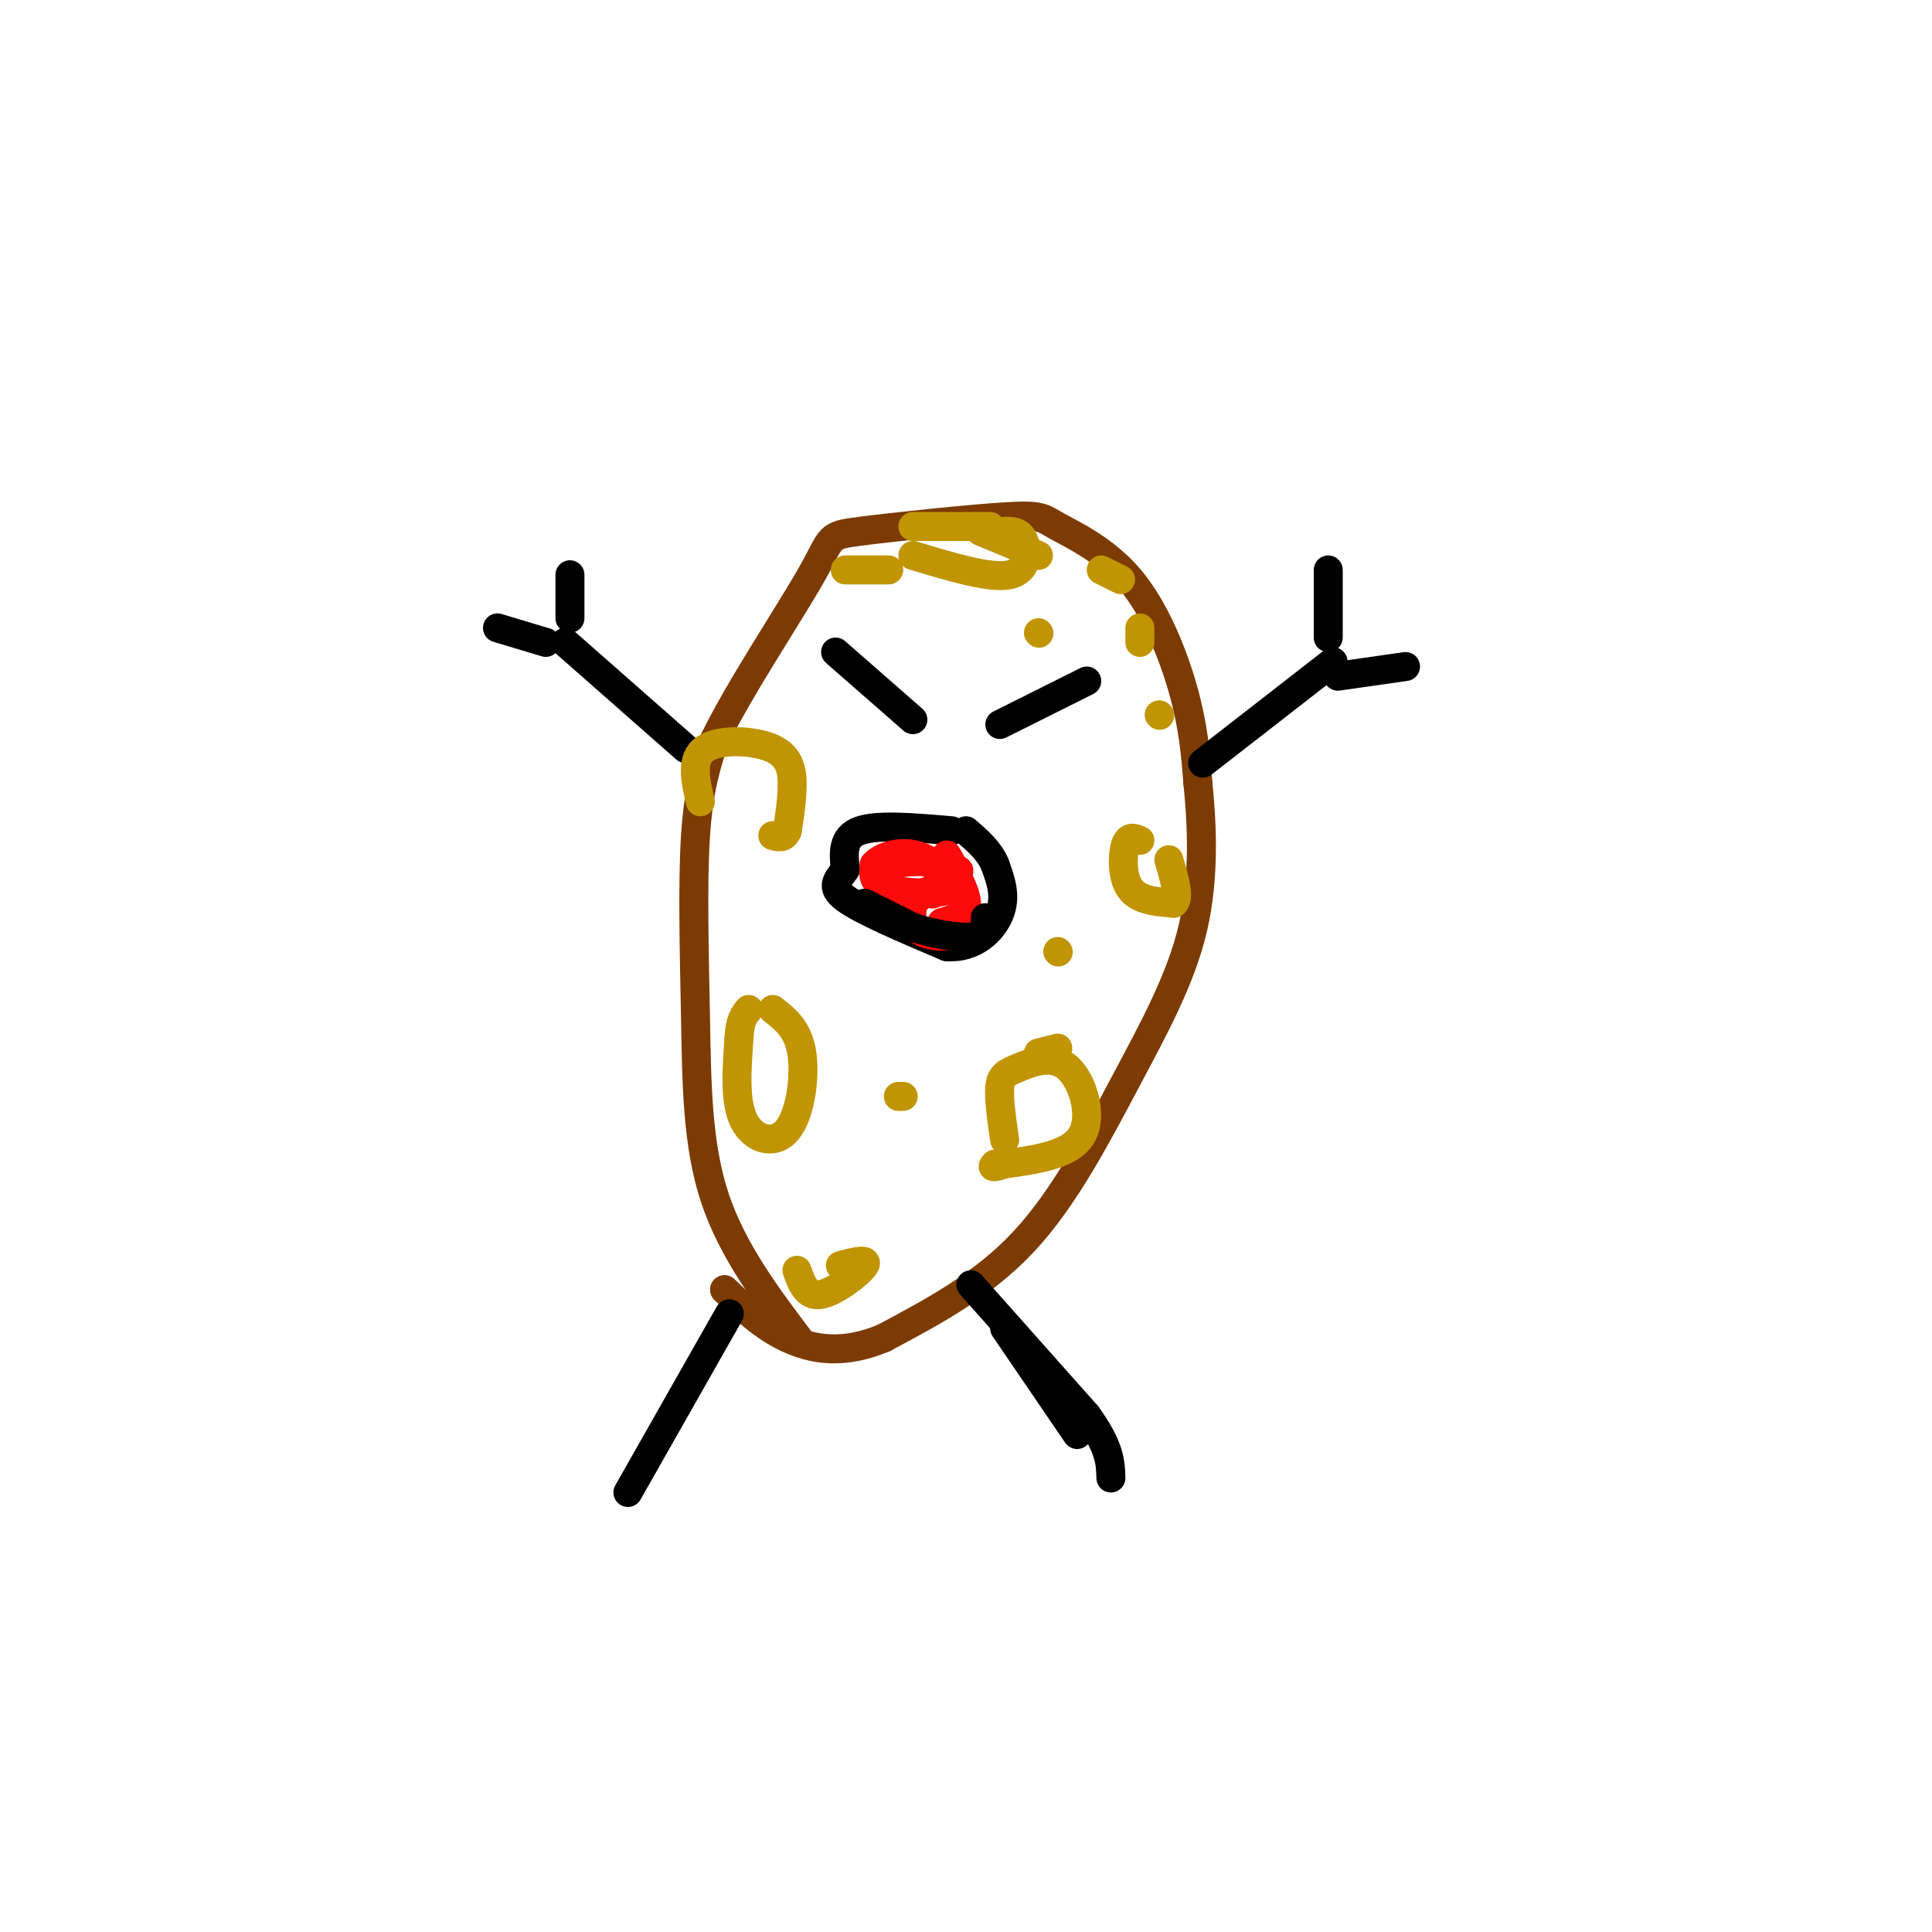 <svg viewBox='0 0 400 400' version='1.1' xmlns='http://www.w3.org/2000/svg' xmlns:xlink='http://www.w3.org/1999/xlink'><g fill='none' stroke='rgb(124,59,2)' stroke-width='6' stroke-linecap='round' stroke-linejoin='round'><path d='M166,278c-7.179,-9.506 -14.357,-19.012 -18,-30c-3.643,-10.988 -3.750,-23.458 -4,-37c-0.250,-13.542 -0.643,-28.155 0,-38c0.643,-9.845 2.321,-14.923 4,-20'/><path d='M148,153c4.996,-10.299 15.486,-26.047 20,-34c4.514,-7.953 3.051,-8.109 10,-9c6.949,-0.891 22.310,-2.515 30,-3c7.690,-0.485 7.711,0.169 11,2c3.289,1.831 9.847,4.839 15,11c5.153,6.161 8.901,15.475 11,23c2.099,7.525 2.550,13.263 3,19'/><path d='M248,162c0.844,8.257 1.453,19.399 -1,30c-2.453,10.601 -7.968,20.662 -14,32c-6.032,11.338 -12.581,23.954 -21,33c-8.419,9.046 -18.710,14.523 -29,20'/><path d='M183,277c-8.378,3.556 -14.822,2.444 -20,0c-5.178,-2.444 -9.089,-6.222 -13,-10'/></g>
<g fill='none' stroke='rgb(0,0,0)' stroke-width='6' stroke-linecap='round' stroke-linejoin='round'><path d='M249,158c0.000,0.000 27.000,-21.000 27,-21'/><path d='M142,155c0.000,0.000 -25.000,-22.000 -25,-22'/><path d='M151,272c0.000,0.000 -21.000,37.000 -21,37'/><path d='M208,275c0.000,0.000 15.000,22.000 15,22'/><path d='M173,135c0.000,0.000 16.000,14.000 16,14'/><path d='M207,150c0.000,0.000 18.000,-9.000 18,-9'/><path d='M197,172c-7.667,-0.667 -15.333,-1.333 -19,0c-3.667,1.333 -3.333,4.667 -3,8'/><path d='M175,180c-1.400,2.133 -3.400,3.467 0,6c3.400,2.533 12.200,6.267 21,10'/><path d='M196,196c5.756,0.444 9.644,-3.444 11,-7c1.356,-3.556 0.178,-6.778 -1,-10'/><path d='M206,179c-1.167,-2.833 -3.583,-4.917 -6,-7'/></g>
<g fill='none' stroke='rgb(192,149,1)' stroke-width='6' stroke-linecap='round' stroke-linejoin='round'><path d='M189,115c8.022,2.422 16.044,4.844 20,4c3.956,-0.844 3.844,-4.956 3,-7c-0.844,-2.044 -2.422,-2.022 -4,-2'/><path d='M203,110c0.000,0.000 12.000,5.000 12,5'/><path d='M236,174c-1.178,-0.511 -2.356,-1.022 -3,1c-0.644,2.022 -0.756,6.578 1,9c1.756,2.422 5.378,2.711 9,3'/><path d='M243,187c1.333,-1.000 0.167,-5.000 -1,-9'/><path d='M145,166c-1.036,-4.464 -2.071,-8.929 1,-11c3.071,-2.071 10.250,-1.750 14,0c3.750,1.750 4.071,4.929 4,8c-0.071,3.071 -0.536,6.036 -1,9'/><path d='M163,172c-0.667,1.667 -1.833,1.333 -3,1'/><path d='M208,236c-0.622,-4.298 -1.244,-8.596 -1,-11c0.244,-2.404 1.354,-2.912 4,-4c2.646,-1.088 6.828,-2.754 10,0c3.172,2.754 5.335,9.930 3,14c-2.335,4.070 -9.167,5.035 -16,6'/><path d='M208,241c-3.000,1.000 -2.500,0.500 -2,0'/><path d='M160,209c2.613,2.036 5.226,4.071 6,9c0.774,4.929 -0.292,12.750 -3,16c-2.708,3.250 -7.060,1.929 -9,-2c-1.940,-3.929 -1.470,-10.464 -1,-17'/><path d='M153,215c0.167,-3.833 1.083,-4.917 2,-6'/><path d='M174,262c3.000,-0.778 6.000,-1.556 5,0c-1.000,1.556 -6.000,5.444 -9,6c-3.000,0.556 -4.000,-2.222 -5,-5'/><path d='M186,227c0.000,0.000 1.000,0.000 1,0'/><path d='M215,218c0.000,0.000 4.000,-1.000 4,-1'/><path d='M219,197c0.000,0.000 0.100,0.100 0.1,0.1'/><path d='M240,148c0.000,0.000 0.100,0.100 0.1,0.1'/><path d='M232,120c0.000,0.000 -4.000,-2.000 -4,-2'/><path d='M205,109c0.000,0.000 -16.000,0.000 -16,0'/><path d='M175,118c0.000,0.000 9.000,0.000 9,0'/><path d='M215,131c0.000,0.000 0.100,0.100 0.1,0.1'/><path d='M236,130c0.000,0.000 0.000,3.000 0,3'/></g>
<g fill='none' stroke='rgb(253,10,10)' stroke-width='6' stroke-linecap='round' stroke-linejoin='round'><path d='M184,179c3.518,-0.536 7.036,-1.071 10,0c2.964,1.071 5.375,3.750 3,5c-2.375,1.250 -9.536,1.071 -13,0c-3.464,-1.071 -3.232,-3.036 -3,-5'/><path d='M181,179c1.405,-1.737 6.418,-3.579 11,-1c4.582,2.579 8.734,9.579 8,13c-0.734,3.421 -6.352,3.263 -9,2c-2.648,-1.263 -2.324,-3.632 -2,-6'/><path d='M189,187c1.822,-2.222 7.378,-4.778 9,-6c1.622,-1.222 -0.689,-1.111 -3,-1'/><path d='M193,185c0.000,0.000 0.100,0.100 0.1,0.1'/><path d='M195,191c2.250,-0.667 4.500,-1.333 5,-3c0.500,-1.667 -0.750,-4.333 -2,-7'/><path d='M198,181c-0.667,-1.833 -1.333,-2.917 -2,-4'/></g>
<g fill='none' stroke='rgb(0,0,0)' stroke-width='6' stroke-linecap='round' stroke-linejoin='round'><path d='M179,187c0.000,0.000 10.000,5.000 10,5'/><path d='M189,192c4.089,1.356 9.311,2.244 12,2c2.689,-0.244 2.844,-1.622 3,-3'/><path d='M204,191c0.500,-0.667 0.250,-0.833 0,-1'/><path d='M275,132c0.000,0.000 0.000,-14.000 0,-14'/><path d='M277,140c0.000,0.000 14.000,-2.000 14,-2'/><path d='M118,128c0.000,0.000 0.000,-9.000 0,-9'/><path d='M113,133c0.000,0.000 -10.000,-3.000 -10,-3'/><path d='M201,266c0.000,0.000 24.000,27.000 24,27'/><path d='M225,293c4.833,6.667 4.917,9.833 5,13'/></g>
</svg>
